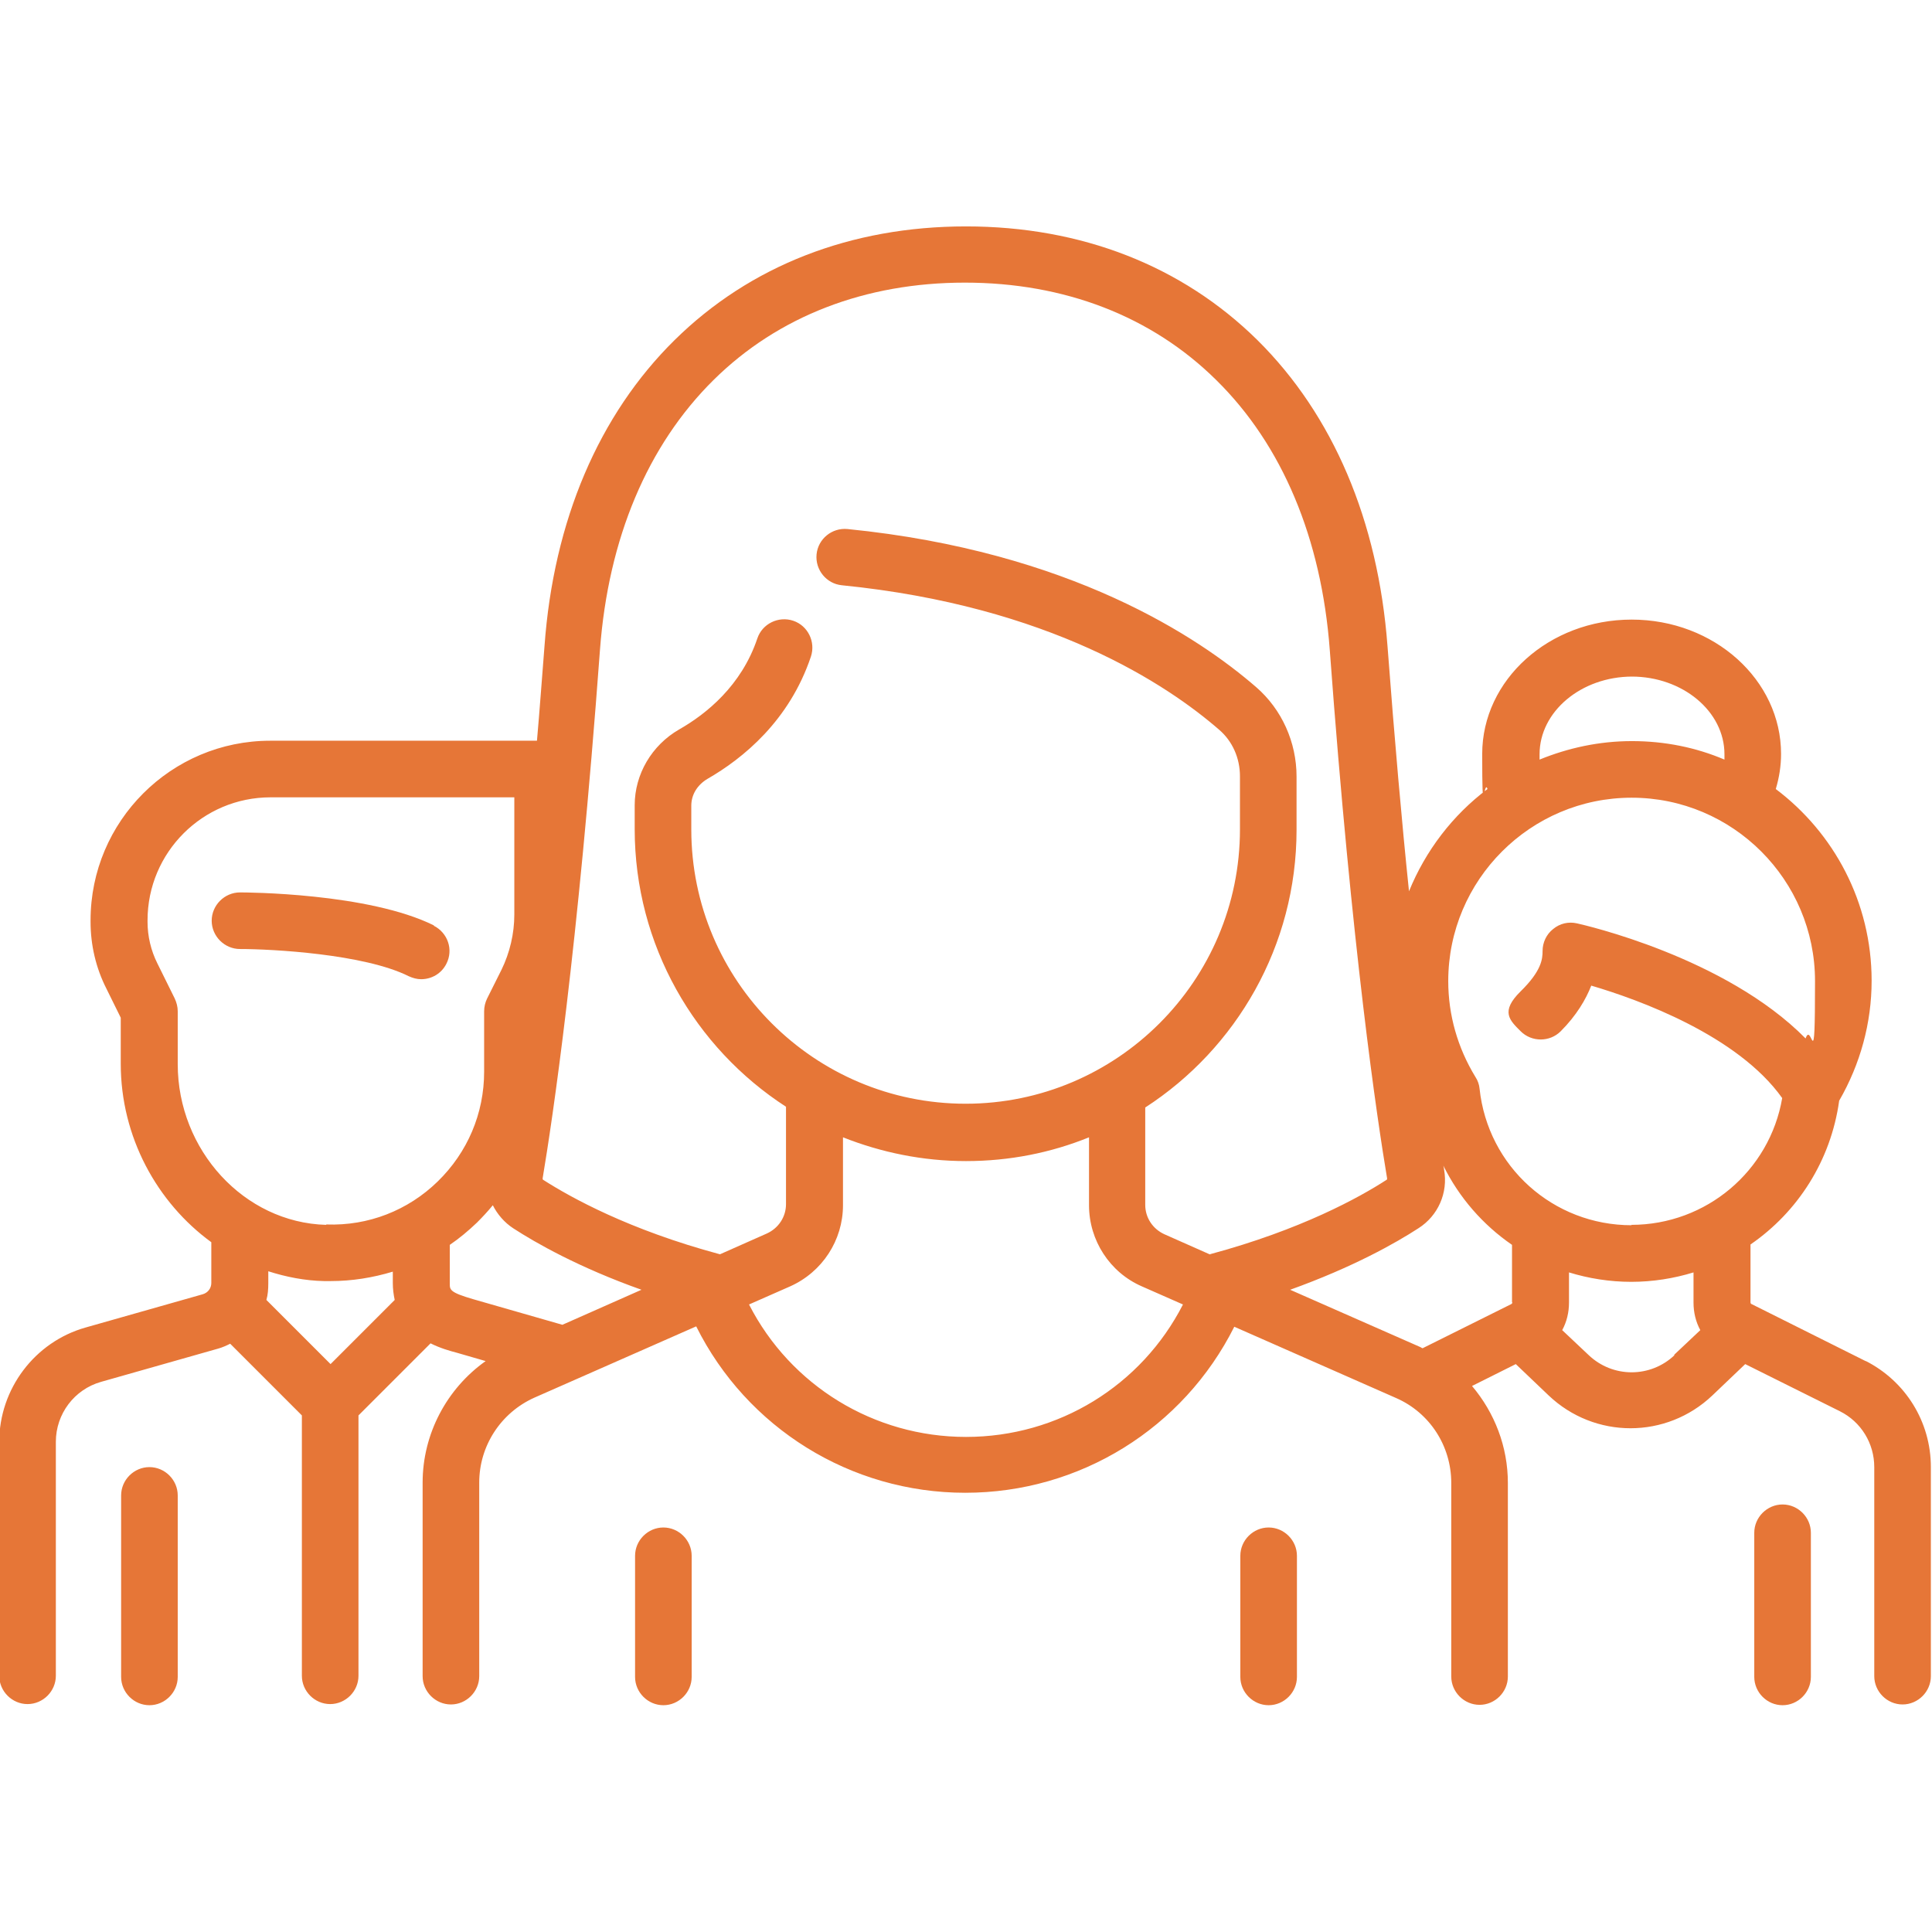 <svg xmlns="http://www.w3.org/2000/svg" viewBox="0 0 512 512"><defs><style>      .cls-1 {        fill: #e67637;      }    </style></defs><g><g id="Layer_1"><path class="cls-1" d="M175.8,404.8c-4.1,0-7.5,3.4-7.5,7.5v32.1c0,4.1,3.4,7.5,7.5,7.5s7.5-3.4,7.5-7.5v-32.1c0-4.1-3.4-7.5-7.5-7.5Z"></path><path class="cls-1" d="M336.2,404.8c-4.1,0-7.5,3.4-7.5,7.5v32.1c0,4.1,3.4,7.5,7.5,7.5s7.5-3.4,7.5-7.5v-32.1c0-4.1-3.4-7.5-7.5-7.5Z"></path><path class="cls-1" d="M115.1,245.3c-17.4-8.7-50.1-8.8-51.5-8.8-4.1,0-7.5,3.4-7.5,7.5,0,4.1,3.4,7.5,7.5,7.5,8.4,0,32.9,1.3,44.7,7.2,1.1.5,2.2.8,3.3.8,2.8,0,5.4-1.5,6.7-4.1,1.9-3.7.4-8.2-3.4-10.1Z"></path><path class="cls-1" d="M39.6,388.8c-4.1,0-7.5,3.4-7.5,7.5v48.1c0,4.1,3.4,7.5,7.5,7.5s7.5-3.4,7.5-7.5v-48.1c0-4.1-3.4-7.5-7.5-7.5Z"></path><path class="cls-1" d="M494.6,360.8l-30.4-15.2c-.2,0-.3-.3-.3-.5v-15.3c12.5-8.6,21.3-22.2,23.5-38.1,5.6-9.7,8.6-20.6,8.6-31.8,0-20.8-10-39.2-25.4-50.8.9-3,1.4-6.1,1.4-9.3,0-19.6-17.7-35.6-39.6-35.6s-39.6,16-39.6,35.6.5,6.3,1.4,9.3c-9.2,6.9-16.4,16.3-20.8,27.1-1.9-18.3-3.8-39.9-5.7-65-2.5-33.2-14.4-61.2-34.5-81.1-20-19.7-46.7-30.1-77.2-30.1s-57.2,10.4-77.2,30.1c-20.1,19.8-32.1,47.9-34.5,81.1-.7,8.8-1.3,17.2-2,25.1h-70.7c-26.2,0-47.6,21.3-47.6,47.6v.4c0,6.1,1.4,12.2,4.2,17.7l3.8,7.7v12.2c0,19.4,9.6,36.8,24,47.3v10.8c0,1.4-.9,2.6-2.3,3l-31,8.8c-13.5,3.8-22.9,16.3-22.9,30.3v62c0,4.1,3.4,7.5,7.5,7.5s7.5-3.4,7.5-7.5v-62c0-7.4,4.9-13.9,12-15.9l31-8.8c1.1-.3,2.2-.8,3.2-1.3l19,19v69c0,4.1,3.4,7.5,7.5,7.5s7.5-3.4,7.5-7.5v-69l19.1-19.1c2.6,1.3,5.1,2,7,2.5l7.6,2.2c-10.3,7.3-16.7,19.3-16.7,32.2v51.3c0,4.1,3.4,7.5,7.5,7.5s7.5-3.4,7.5-7.5v-51.3c0-9.7,5.7-18.5,14.6-22.5l42.9-18.9c13.4,26.9,40.9,44.1,71.3,44.1s57.8-17.1,71.3-44l42.9,18.9c8.9,3.9,14.6,12.7,14.6,22.5v51.3c0,4.1,3.4,7.5,7.5,7.5s7.5-3.4,7.5-7.5v-51.3c0-9.6-3.5-18.6-9.5-25.7l11.6-5.8,8.7,8.3c6.1,5.8,13.9,8.7,21.7,8.7s15.6-2.9,21.7-8.7l8.7-8.3,25.1,12.5c5.6,2.8,9.1,8.5,9.1,14.8v55.4c0,4.1,3.4,7.5,7.5,7.5s7.5-3.4,7.5-7.5v-55.4c0-12-6.7-22.8-17.4-28.2ZM432.4,179.3c13.5,0,24.6,9.2,24.6,20.6s0,.9,0,1.4c-7.5-3.2-15.8-4.9-24.5-4.9s-16.9,1.8-24.5,4.9c0-.5,0-.9,0-1.4,0-11.3,11-20.6,24.6-20.6ZM87.7,361.6l-17.1-17.1c.4-1.4.5-2.9.5-4.4v-3.2c4.7,1.5,9.7,2.5,14.8,2.6.6,0,1.2,0,1.7,0,5.7,0,11.2-.9,16.5-2.5v3c0,1.6.2,3.1.5,4.5l-17,17ZM86.4,324.6c-21.7-.6-39.3-19.8-39.3-42.6v-14c0-1.2-.3-2.3-.8-3.4l-4.6-9.3c-1.7-3.4-2.6-7.2-2.6-11v-.4c0-18,14.6-32.6,32.6-32.6h64.6v31.1c0,5-1.2,10.1-3.4,14.6l-3.8,7.6c-.5,1-.8,2.2-.8,3.4v16c0,11.1-4.4,21.4-12.3,29.1-7.9,7.7-18.4,11.8-29.5,11.4ZM149.1,351.1l-23.7-6.8c-6.2-1.8-6.2-2.5-6.2-4.1v-10.3c2.5-1.7,4.9-3.7,7.2-5.9,1.5-1.5,2.9-3,4.2-4.6,1.2,2.4,3.1,4.6,5.4,6.1,6,3.9,17.4,10.4,34,16.3l-21,9.3ZM256,380.8c-24.4,0-46.5-13.6-57.5-35.1l10.9-4.8c8.5-3.8,14-12.2,14-21.5v-18c10.1,4,21.1,6.3,32.6,6.3s22.5-2.2,32.6-6.3v18c0,9.3,5.5,17.8,14,21.5l10.9,4.8c-11,21.5-33,35.1-57.5,35.1ZM321,332.6l-12.4-5.5c-3.1-1.4-5.1-4.4-5.1-7.8v-25.8c24.1-15.6,40.1-42.8,40.1-73.6v-14.1c0-9.1-3.9-17.8-10.7-23.7-15.1-13.1-49.2-36-108.3-41.9-4.1-.4-7.8,2.6-8.2,6.7-.4,4.1,2.6,7.8,6.7,8.2,55,5.5,86.2,26.3,100,38.3,3.5,3,5.5,7.5,5.5,12.3v14.1c0,40.1-32.6,72.7-72.7,72.7s-72.7-32.6-72.7-72.7v-6.3c0-2.9,1.6-5.5,4.3-7.1,9.4-5.4,21.7-15.4,27.4-32.4,1.3-3.9-.8-8.2-4.7-9.5-3.9-1.3-8.2.8-9.5,4.7-4.2,12.5-13.5,20-20.7,24.1-7.3,4.2-11.8,11.9-11.8,20.1v6.3c0,30.8,16,58,40.1,73.6v25.8c0,3.4-2,6.4-5.1,7.8l-12.4,5.5c-24.2-6.5-39.6-15.1-46.8-19.7-.1,0-.2-.2-.2-.4,2.6-15.5,9.3-60.1,15.2-140.1,2.2-29.5,12.6-54.2,30.1-71.5,17.1-16.9,40.2-25.8,66.6-25.8s49.5,8.9,66.6,25.8c17.5,17.2,27.9,42,30.1,71.5,5.9,80,12.6,124.6,15.2,140.1,0,.2,0,.3-.2.4-7.1,4.6-22.6,13.2-46.8,19.7ZM400.8,345.1c0,.2-.1.4-.3.5l-23.5,11.7c-.3-.1-.5-.3-.8-.4l-34.3-15.1c16.7-6,28-12.4,34-16.3,5.2-3.3,7.9-9.4,6.8-15.5,0-.3-.1-.7-.2-1.1,4.2,8.5,10.5,15.7,18.2,21v15.3ZM443.8,359.1c-6.4,6.1-16.4,6.1-22.8,0l-7-6.6c1.2-2.2,1.8-4.7,1.8-7.3v-8c5.2,1.6,10.8,2.5,16.5,2.5s11.3-.9,16.5-2.5v8c0,2.6.6,5.1,1.8,7.3l-7,6.6ZM432.4,324.7c-20.8,0-38.1-15.5-40.3-36.2-.1-1.1-.5-2.2-1.1-3.1-4.7-7.7-7.2-16.4-7.2-25.4,0-26.8,21.8-48.6,48.6-48.6s48.6,21.8,48.6,48.6-.8,10.3-2.5,15.2c-21.3-21.6-58.8-30.1-60.6-30.5-2.2-.5-4.5,0-6.3,1.5-1.8,1.4-2.8,3.6-2.8,5.8s-.3,5.3-5.8,10.7-2.9,7.7,0,10.6c2.9,2.9,7.7,2.9,10.6,0,4.2-4.2,6.7-8.5,8.1-12.1,12.6,3.7,38.8,13.2,50.6,29.8-3.3,19.3-20.1,33.6-40,33.6Z"></path><path class="cls-1" d="M472.4,398.7c-4.1,0-7.5,3.4-7.5,7.5v38.2c0,4.1,3.4,7.5,7.5,7.5s7.5-3.4,7.5-7.5v-38.2c0-4.1-3.4-7.5-7.5-7.5Z"></path></g></g></svg>